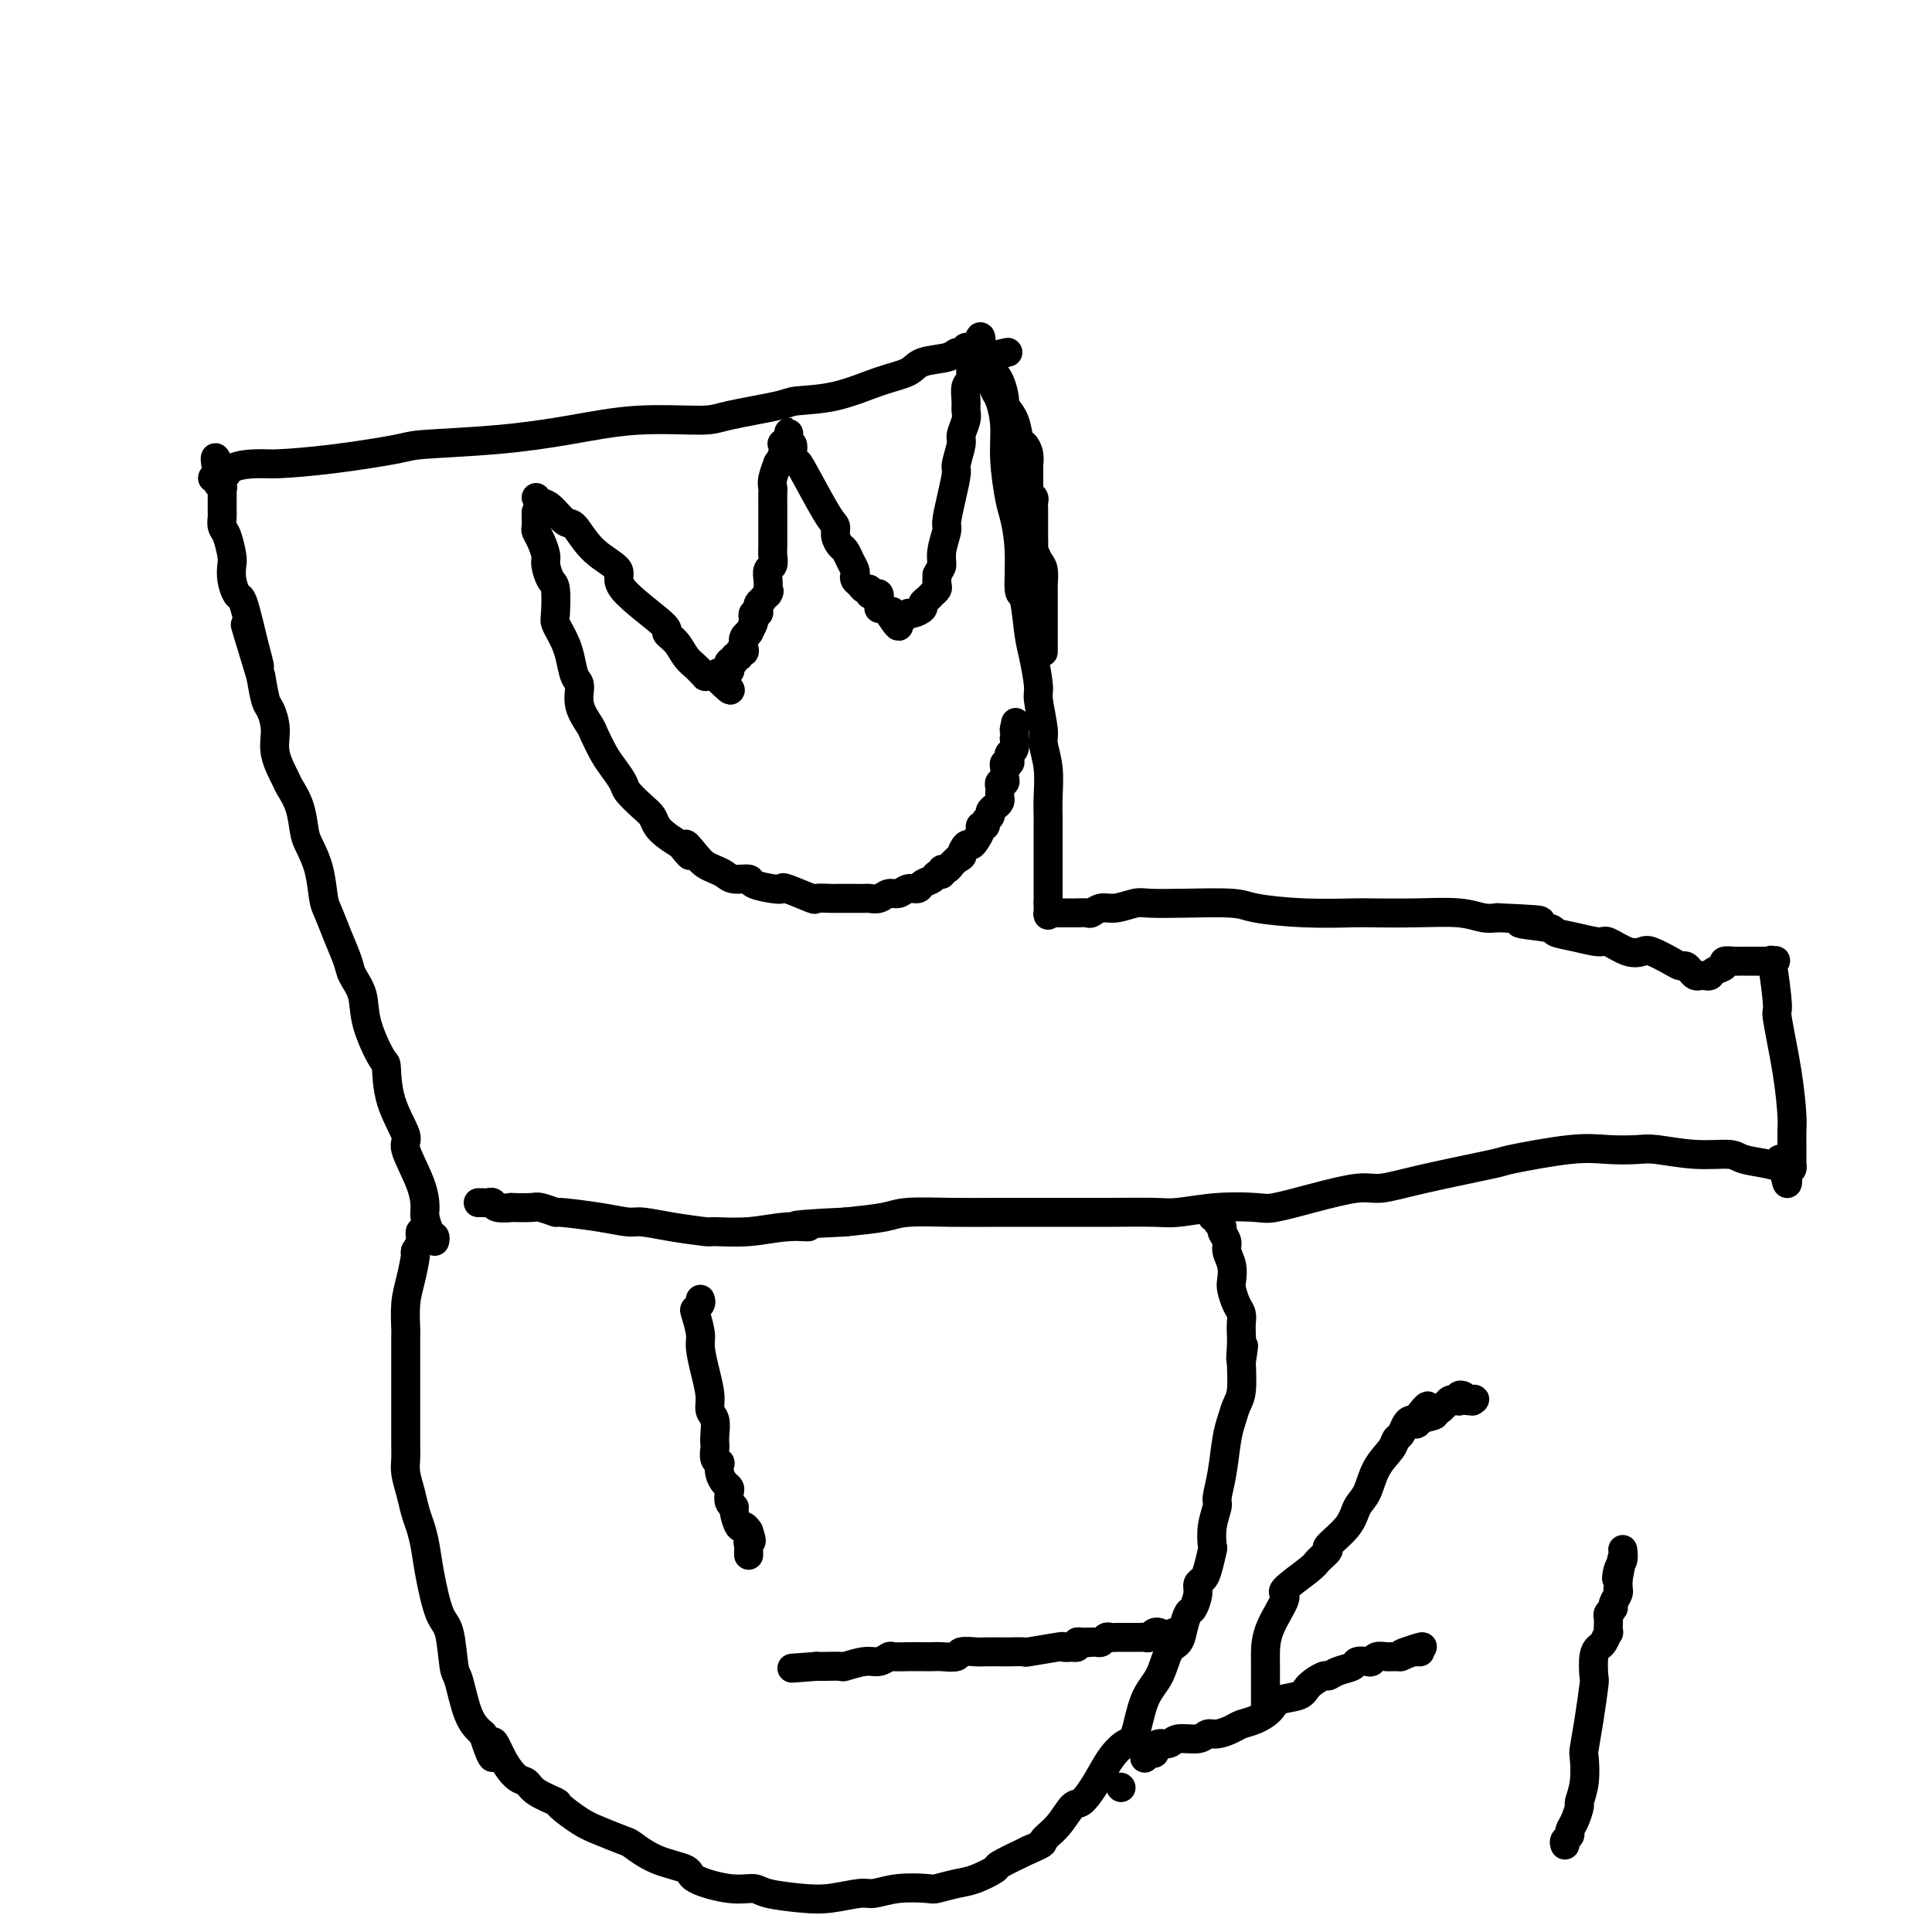 <svg viewBox='0 0 400 400' version='1.1' xmlns='http://www.w3.org/2000/svg' xmlns:xlink='http://www.w3.org/1999/xlink'><g fill='none' stroke='#000000' stroke-width='6' stroke-linecap='round' stroke-linejoin='round'><path d='M90,257c0.083,-0.391 0.165,-0.782 0,-1c-0.165,-0.218 -0.578,-0.261 -1,-1c-0.422,-0.739 -0.853,-2.172 -1,-3c-0.147,-0.828 -0.011,-1.050 0,-2c0.011,-0.950 -0.102,-2.627 -1,-5c-0.898,-2.373 -2.581,-5.443 -3,-7c-0.419,-1.557 0.427,-1.601 0,-3c-0.427,-1.399 -2.127,-4.152 -3,-7c-0.873,-2.848 -0.920,-5.792 -1,-7c-0.080,-1.208 -0.192,-0.681 -1,-2c-0.808,-1.319 -2.313,-4.483 -3,-7c-0.687,-2.517 -0.555,-4.387 -1,-6c-0.445,-1.613 -1.467,-2.971 -2,-4c-0.533,-1.029 -0.575,-1.730 -1,-3c-0.425,-1.270 -1.231,-3.110 -2,-5c-0.769,-1.890 -1.502,-3.830 -2,-5c-0.498,-1.170 -0.762,-1.568 -1,-3c-0.238,-1.432 -0.449,-3.897 -1,-6c-0.551,-2.103 -1.442,-3.845 -2,-5c-0.558,-1.155 -0.784,-1.722 -1,-3c-0.216,-1.278 -0.421,-3.268 -1,-5c-0.579,-1.732 -1.531,-3.206 -2,-4c-0.469,-0.794 -0.454,-0.906 -1,-2c-0.546,-1.094 -1.652,-3.169 -2,-5c-0.348,-1.831 0.061,-3.419 0,-5c-0.061,-1.581 -0.593,-3.157 -1,-4c-0.407,-0.843 -0.688,-0.955 -1,-2c-0.312,-1.045 -0.656,-3.022 -1,-5'/><path d='M54,140c-5.809,-18.996 -2.330,-7.987 -1,-4c1.330,3.987 0.511,0.951 0,-1c-0.511,-1.951 -0.715,-2.819 -1,-4c-0.285,-1.181 -0.651,-2.677 -1,-4c-0.349,-1.323 -0.681,-2.474 -1,-3c-0.319,-0.526 -0.624,-0.428 -1,-1c-0.376,-0.572 -0.822,-1.816 -1,-3c-0.178,-1.184 -0.086,-2.310 0,-3c0.086,-0.690 0.167,-0.944 0,-2c-0.167,-1.056 -0.581,-2.913 -1,-4c-0.419,-1.087 -0.844,-1.405 -1,-2c-0.156,-0.595 -0.042,-1.469 0,-2c0.042,-0.531 0.011,-0.719 0,-1c-0.011,-0.281 -0.003,-0.654 0,-1c0.003,-0.346 0.002,-0.666 0,-1c-0.002,-0.334 -0.005,-0.681 0,-1c0.005,-0.319 0.017,-0.611 0,-1c-0.017,-0.389 -0.061,-0.874 0,-1c0.061,-0.126 0.229,0.107 0,0c-0.229,-0.107 -0.855,-0.554 -1,-1c-0.145,-0.446 0.192,-0.889 0,-1c-0.192,-0.111 -0.912,0.111 -1,0c-0.088,-0.111 0.456,-0.556 1,-1'/><path d='M45,98c-1.198,-6.454 0.307,-1.588 1,0c0.693,1.588 0.574,-0.103 2,-1c1.426,-0.897 4.396,-1.000 6,-1c1.604,-0.000 1.844,0.103 4,0c2.156,-0.103 6.230,-0.411 11,-1c4.770,-0.589 10.236,-1.458 13,-2c2.764,-0.542 2.827,-0.758 6,-1c3.173,-0.242 9.454,-0.512 15,-1c5.546,-0.488 10.355,-1.195 15,-2c4.645,-0.805 9.127,-1.708 14,-2c4.873,-0.292 10.137,0.026 13,0c2.863,-0.026 3.324,-0.395 6,-1c2.676,-0.605 7.568,-1.446 10,-2c2.432,-0.554 2.406,-0.821 4,-1c1.594,-0.179 4.808,-0.271 8,-1c3.192,-0.729 6.361,-2.094 9,-3c2.639,-0.906 4.748,-1.352 6,-2c1.252,-0.648 1.646,-1.498 3,-2c1.354,-0.502 3.668,-0.656 5,-1c1.332,-0.344 1.680,-0.877 2,-1c0.320,-0.123 0.610,0.163 1,0c0.390,-0.163 0.879,-0.777 1,-1c0.121,-0.223 -0.126,-0.057 0,0c0.126,0.057 0.625,0.004 1,0c0.375,-0.004 0.626,0.040 1,0c0.374,-0.040 0.870,-0.165 1,0c0.130,0.165 -0.106,0.618 0,1c0.106,0.382 0.553,0.691 1,1'/><path d='M204,74c9.140,-2.035 2.490,-0.622 0,0c-2.490,0.622 -0.821,0.454 0,1c0.821,0.546 0.794,1.808 1,3c0.206,1.192 0.647,2.315 1,3c0.353,0.685 0.619,0.932 1,2c0.381,1.068 0.877,2.956 1,5c0.123,2.044 -0.125,4.244 0,7c0.125,2.756 0.625,6.067 1,8c0.375,1.933 0.625,2.488 1,4c0.375,1.512 0.874,3.980 1,7c0.126,3.020 -0.120,6.592 0,8c0.120,1.408 0.605,0.652 1,2c0.395,1.348 0.698,4.798 1,7c0.302,2.202 0.602,3.154 1,5c0.398,1.846 0.895,4.585 1,6c0.105,1.415 -0.182,1.504 0,3c0.182,1.496 0.833,4.397 1,6c0.167,1.603 -0.152,1.908 0,3c0.152,1.092 0.773,2.971 1,5c0.227,2.029 0.061,4.207 0,6c-0.061,1.793 -0.016,3.201 0,4c0.016,0.799 0.004,0.989 0,2c-0.004,1.011 -0.001,2.842 0,4c0.001,1.158 0.000,1.644 0,2c-0.000,0.356 -0.000,0.582 0,1c0.000,0.418 0.000,1.029 0,2c-0.000,0.971 -0.000,2.302 0,3c0.000,0.698 0.000,0.765 0,1c-0.000,0.235 -0.000,0.640 0,1c0.000,0.360 0.000,0.674 0,1c-0.000,0.326 -0.000,0.663 0,1'/><path d='M217,187c-0.003,4.497 -0.012,1.741 0,1c0.012,-0.741 0.045,0.534 0,1c-0.045,0.466 -0.167,0.125 0,0c0.167,-0.125 0.622,-0.034 1,0c0.378,0.034 0.677,0.009 1,0c0.323,-0.009 0.668,-0.003 1,0c0.332,0.003 0.652,0.002 1,0c0.348,-0.002 0.726,-0.005 1,0c0.274,0.005 0.445,0.016 1,0c0.555,-0.016 1.493,-0.061 2,0c0.507,0.061 0.584,0.226 1,0c0.416,-0.226 1.172,-0.845 2,-1c0.828,-0.155 1.727,0.154 3,0c1.273,-0.154 2.919,-0.771 4,-1c1.081,-0.229 1.596,-0.072 3,0c1.404,0.072 3.697,0.058 7,0c3.303,-0.058 7.618,-0.159 10,0c2.382,0.159 2.832,0.579 5,1c2.168,0.421 6.053,0.844 10,1c3.947,0.156 7.956,0.046 10,0c2.044,-0.046 2.122,-0.026 4,0c1.878,0.026 5.555,0.059 9,0c3.445,-0.059 6.658,-0.208 9,0c2.342,0.208 3.812,0.774 5,1c1.188,0.226 2.094,0.113 3,0'/><path d='M310,190c15.237,0.643 6.829,0.751 5,1c-1.829,0.249 2.922,0.639 5,1c2.078,0.361 1.483,0.693 2,1c0.517,0.307 2.145,0.591 4,1c1.855,0.409 3.937,0.945 5,1c1.063,0.055 1.107,-0.371 2,0c0.893,0.371 2.635,1.539 4,2c1.365,0.461 2.355,0.214 3,0c0.645,-0.214 0.946,-0.394 2,0c1.054,0.394 2.860,1.363 4,2c1.140,0.637 1.615,0.941 2,1c0.385,0.059 0.680,-0.128 1,0c0.320,0.128 0.663,0.571 1,1c0.337,0.429 0.666,0.844 1,1c0.334,0.156 0.672,0.053 1,0c0.328,-0.053 0.646,-0.056 1,0c0.354,0.056 0.743,0.173 1,0c0.257,-0.173 0.384,-0.635 1,-1c0.616,-0.365 1.723,-0.634 2,-1c0.277,-0.366 -0.277,-0.830 0,-1c0.277,-0.170 1.383,-0.046 2,0c0.617,0.046 0.744,0.012 1,0c0.256,-0.012 0.642,-0.003 1,0c0.358,0.003 0.687,0.001 1,0c0.313,-0.001 0.609,-0.000 1,0c0.391,0.000 0.878,0.000 1,0c0.122,-0.000 -0.121,-0.000 0,0c0.121,0.000 0.606,0.000 1,0c0.394,-0.000 0.697,-0.000 1,0'/><path d='M366,199c2.565,-0.398 1.479,0.109 1,0c-0.479,-0.109 -0.349,-0.832 0,1c0.349,1.832 0.917,6.218 1,8c0.083,1.782 -0.317,0.959 0,3c0.317,2.041 1.353,6.947 2,11c0.647,4.053 0.905,7.253 1,9c0.095,1.747 0.026,2.041 0,3c-0.026,0.959 -0.010,2.583 0,4c0.010,1.417 0.013,2.627 0,3c-0.013,0.373 -0.042,-0.092 0,0c0.042,0.092 0.155,0.741 0,1c-0.155,0.259 -0.577,0.130 -1,0'/><path d='M370,242c0.440,6.429 -0.459,1.001 -1,-1c-0.541,-2.001 -0.724,-0.574 -1,0c-0.276,0.574 -0.644,0.294 -2,0c-1.356,-0.294 -3.701,-0.601 -5,-1c-1.299,-0.399 -1.553,-0.891 -3,-1c-1.447,-0.109 -4.087,0.165 -7,0c-2.913,-0.165 -6.099,-0.769 -8,-1c-1.901,-0.231 -2.515,-0.089 -4,0c-1.485,0.089 -3.840,0.124 -6,0c-2.160,-0.124 -4.125,-0.407 -8,0c-3.875,0.407 -9.659,1.505 -12,2c-2.341,0.495 -1.238,0.387 -4,1c-2.762,0.613 -9.387,1.947 -14,3c-4.613,1.053 -7.213,1.823 -9,2c-1.787,0.177 -2.761,-0.241 -5,0c-2.239,0.241 -5.744,1.140 -9,2c-3.256,0.860 -6.264,1.680 -8,2c-1.736,0.320 -2.201,0.138 -4,0c-1.799,-0.138 -4.933,-0.233 -8,0c-3.067,0.233 -6.069,0.795 -8,1c-1.931,0.205 -2.792,0.055 -5,0c-2.208,-0.055 -5.762,-0.015 -9,0c-3.238,0.015 -6.158,0.003 -8,0c-1.842,-0.003 -2.604,0.002 -5,0c-2.396,-0.002 -6.427,-0.012 -10,0c-3.573,0.012 -6.690,0.044 -10,0c-3.310,-0.044 -6.814,-0.166 -9,0c-2.186,0.166 -3.053,0.619 -5,1c-1.947,0.381 -4.973,0.691 -8,1'/><path d='M175,253c-15.438,0.707 -9.532,0.975 -8,1c1.532,0.025 -1.309,-0.192 -4,0c-2.691,0.192 -5.232,0.794 -8,1c-2.768,0.206 -5.765,0.018 -7,0c-1.235,-0.018 -0.710,0.136 -2,0c-1.290,-0.136 -4.396,-0.562 -7,-1c-2.604,-0.438 -4.705,-0.887 -6,-1c-1.295,-0.113 -1.783,0.109 -3,0c-1.217,-0.109 -3.163,-0.551 -6,-1c-2.837,-0.449 -6.566,-0.905 -8,-1c-1.434,-0.095 -0.574,0.170 -1,0c-0.426,-0.170 -2.139,-0.777 -3,-1c-0.861,-0.223 -0.871,-0.064 -2,0c-1.129,0.064 -3.377,0.031 -4,0c-0.623,-0.031 0.380,-0.061 0,0c-0.380,0.061 -2.144,0.212 -3,0c-0.856,-0.212 -0.804,-0.789 -1,-1c-0.196,-0.211 -0.640,-0.057 -1,0c-0.360,0.057 -0.635,0.015 -1,0c-0.365,-0.015 -0.818,-0.004 -1,0c-0.182,0.004 -0.091,0.002 0,0'/><path d='M111,106c-0.006,0.216 -0.012,0.432 0,1c0.012,0.568 0.041,1.488 0,2c-0.041,0.512 -0.152,0.617 0,1c0.152,0.383 0.566,1.044 1,2c0.434,0.956 0.887,2.207 1,3c0.113,0.793 -0.114,1.129 0,2c0.114,0.871 0.569,2.278 1,3c0.431,0.722 0.836,0.759 1,2c0.164,1.241 0.085,3.685 0,5c-0.085,1.315 -0.178,1.501 0,2c0.178,0.499 0.626,1.311 1,2c0.374,0.689 0.673,1.254 1,2c0.327,0.746 0.683,1.674 1,3c0.317,1.326 0.595,3.049 1,4c0.405,0.951 0.938,1.129 1,2c0.062,0.871 -0.346,2.434 0,4c0.346,1.566 1.445,3.133 2,4c0.555,0.867 0.567,1.032 1,2c0.433,0.968 1.288,2.738 2,4c0.712,1.262 1.280,2.015 2,3c0.720,0.985 1.593,2.203 2,3c0.407,0.797 0.349,1.172 1,2c0.651,0.828 2.011,2.109 3,3c0.989,0.891 1.605,1.394 2,2c0.395,0.606 0.568,1.317 1,2c0.432,0.683 1.123,1.338 2,2c0.877,0.662 1.938,1.331 3,2'/><path d='M141,175c3.380,4.394 1.329,0.879 1,0c-0.329,-0.879 1.065,0.879 2,2c0.935,1.121 1.410,1.606 2,2c0.590,0.394 1.293,0.697 2,1c0.707,0.303 1.418,0.607 2,1c0.582,0.393 1.036,0.876 2,1c0.964,0.124 2.439,-0.113 3,0c0.561,0.113 0.207,0.574 1,1c0.793,0.426 2.731,0.818 4,1c1.269,0.182 1.868,0.154 2,0c0.132,-0.154 -0.203,-0.434 1,0c1.203,0.434 3.943,1.580 5,2c1.057,0.420 0.430,0.113 1,0c0.570,-0.113 2.337,-0.030 3,0c0.663,0.030 0.222,0.009 1,0c0.778,-0.009 2.775,-0.007 4,0c1.225,0.007 1.679,0.017 2,0c0.321,-0.017 0.508,-0.061 1,0c0.492,0.061 1.288,0.227 2,0c0.712,-0.227 1.342,-0.849 2,-1c0.658,-0.151 1.346,0.167 2,0c0.654,-0.167 1.274,-0.819 2,-1c0.726,-0.181 1.557,0.110 2,0c0.443,-0.110 0.496,-0.622 1,-1c0.504,-0.378 1.459,-0.622 2,-1c0.541,-0.378 0.670,-0.889 1,-1c0.330,-0.111 0.862,0.177 1,0c0.138,-0.177 -0.118,-0.821 0,-1c0.118,-0.179 0.609,0.106 1,0c0.391,-0.106 0.683,-0.602 1,-1c0.317,-0.398 0.658,-0.699 1,-1'/><path d='M198,178c1.726,-1.031 1.041,-0.608 1,-1c-0.041,-0.392 0.562,-1.597 1,-2c0.438,-0.403 0.710,-0.002 1,0c0.290,0.002 0.599,-0.395 1,-1c0.401,-0.605 0.896,-1.419 1,-2c0.104,-0.581 -0.183,-0.929 0,-1c0.183,-0.071 0.836,0.136 1,0c0.164,-0.136 -0.163,-0.614 0,-1c0.163,-0.386 0.814,-0.681 1,-1c0.186,-0.319 -0.094,-0.663 0,-1c0.094,-0.337 0.561,-0.667 1,-1c0.439,-0.333 0.849,-0.667 1,-1c0.151,-0.333 0.044,-0.663 0,-1c-0.044,-0.337 -0.026,-0.682 0,-1c0.026,-0.318 0.059,-0.610 0,-1c-0.059,-0.390 -0.212,-0.878 0,-1c0.212,-0.122 0.788,0.121 1,0c0.212,-0.121 0.061,-0.606 0,-1c-0.061,-0.394 -0.030,-0.697 0,-1c0.030,-0.303 0.060,-0.606 0,-1c-0.060,-0.394 -0.208,-0.878 0,-1c0.208,-0.122 0.774,0.117 1,0c0.226,-0.117 0.113,-0.591 0,-1c-0.113,-0.409 -0.226,-0.754 0,-1c0.226,-0.246 0.793,-0.395 1,-1c0.207,-0.605 0.056,-1.667 0,-2c-0.056,-0.333 -0.015,0.064 0,0c0.015,-0.064 0.004,-0.590 0,-1c-0.004,-0.410 -0.002,-0.705 0,-1'/><path d='M210,151c0.500,-2.500 0.250,-1.250 0,0'/><path d='M111,103c0.277,0.401 0.553,0.802 1,1c0.447,0.198 1.064,0.192 2,1c0.936,0.808 2.190,2.432 3,3c0.810,0.568 1.175,0.082 2,1c0.825,0.918 2.111,3.239 4,5c1.889,1.761 4.383,2.960 5,4c0.617,1.040 -0.642,1.920 1,4c1.642,2.080 6.184,5.359 8,7c1.816,1.641 0.906,1.644 1,2c0.094,0.356 1.192,1.066 2,2c0.808,0.934 1.326,2.093 2,3c0.674,0.907 1.504,1.564 2,2c0.496,0.436 0.658,0.653 1,1c0.342,0.347 0.865,0.825 1,1c0.135,0.175 -0.117,0.047 0,0c0.117,-0.047 0.605,-0.013 1,0c0.395,0.013 0.698,0.007 1,0'/><path d='M148,140c5.885,5.707 2.099,1.474 1,0c-1.099,-1.474 0.489,-0.189 1,0c0.511,0.189 -0.055,-0.719 0,-1c0.055,-0.281 0.732,0.064 1,0c0.268,-0.064 0.128,-0.538 0,-1c-0.128,-0.462 -0.246,-0.912 0,-1c0.246,-0.088 0.854,0.187 1,0c0.146,-0.187 -0.171,-0.837 0,-1c0.171,-0.163 0.829,0.160 1,0c0.171,-0.160 -0.147,-0.803 0,-1c0.147,-0.197 0.758,0.052 1,0c0.242,-0.052 0.117,-0.404 0,-1c-0.117,-0.596 -0.224,-1.434 0,-2c0.224,-0.566 0.778,-0.858 1,-1c0.222,-0.142 0.111,-0.133 0,0c-0.111,0.133 -0.222,0.390 0,0c0.222,-0.390 0.778,-1.428 1,-2c0.222,-0.572 0.111,-0.678 0,-1c-0.111,-0.322 -0.223,-0.860 0,-1c0.223,-0.140 0.781,0.117 1,0c0.219,-0.117 0.097,-0.608 0,-1c-0.097,-0.392 -0.171,-0.683 0,-1c0.171,-0.317 0.585,-0.658 1,-1'/><path d='M158,124c1.775,-2.665 1.211,-1.329 1,-1c-0.211,0.329 -0.071,-0.349 0,-1c0.071,-0.651 0.072,-1.275 0,-2c-0.072,-0.725 -0.215,-1.550 0,-2c0.215,-0.450 0.790,-0.525 1,-1c0.210,-0.475 0.056,-1.349 0,-2c-0.056,-0.651 -0.015,-1.078 0,-2c0.015,-0.922 0.004,-2.339 0,-3c-0.004,-0.661 -0.001,-0.566 0,-1c0.001,-0.434 0.001,-1.397 0,-2c-0.001,-0.603 -0.001,-0.845 0,-1c0.001,-0.155 0.004,-0.221 0,-1c-0.004,-0.779 -0.016,-2.270 0,-3c0.016,-0.730 0.061,-0.699 0,-1c-0.061,-0.301 -0.226,-0.936 0,-2c0.226,-1.064 0.844,-2.558 1,-3c0.156,-0.442 -0.152,0.169 0,0c0.152,-0.169 0.762,-1.117 1,-2c0.238,-0.883 0.102,-1.699 0,-2c-0.102,-0.301 -0.172,-0.086 0,0c0.172,0.086 0.586,0.043 1,0'/><path d='M163,92c0.714,-4.921 -0.001,-1.222 0,0c0.001,1.222 0.717,-0.031 1,0c0.283,0.031 0.131,1.346 0,2c-0.131,0.654 -0.241,0.647 0,1c0.241,0.353 0.834,1.067 1,1c0.166,-0.067 -0.096,-0.915 1,1c1.096,1.915 3.551,6.592 5,9c1.449,2.408 1.894,2.546 2,3c0.106,0.454 -0.125,1.225 0,2c0.125,0.775 0.608,1.556 1,2c0.392,0.444 0.693,0.553 1,1c0.307,0.447 0.621,1.233 1,2c0.379,0.767 0.822,1.516 1,2c0.178,0.484 0.090,0.703 0,1c-0.090,0.297 -0.183,0.672 0,1c0.183,0.328 0.640,0.610 1,1c0.360,0.390 0.622,0.888 1,1c0.378,0.112 0.872,-0.162 1,0c0.128,0.162 -0.109,0.761 0,1c0.109,0.239 0.565,0.119 1,0c0.435,-0.119 0.848,-0.238 1,0c0.152,0.238 0.044,0.833 0,1c-0.044,0.167 -0.022,-0.095 0,0c0.022,0.095 0.045,0.548 0,1c-0.045,0.452 -0.156,0.905 0,1c0.156,0.095 0.581,-0.167 1,0c0.419,0.167 0.834,0.762 1,1c0.166,0.238 0.083,0.119 0,0'/><path d='M184,127c3.492,5.354 1.723,1.240 1,0c-0.723,-1.240 -0.401,0.396 0,1c0.401,0.604 0.880,0.177 1,0c0.120,-0.177 -0.118,-0.103 0,0c0.118,0.103 0.591,0.235 1,0c0.409,-0.235 0.753,-0.836 1,-1c0.247,-0.164 0.396,0.110 1,0c0.604,-0.110 1.663,-0.603 2,-1c0.337,-0.397 -0.050,-0.698 0,-1c0.050,-0.302 0.535,-0.605 1,-1c0.465,-0.395 0.909,-0.882 1,-1c0.091,-0.118 -0.172,0.133 0,0c0.172,-0.133 0.777,-0.651 1,-1c0.223,-0.349 0.064,-0.528 0,-1c-0.064,-0.472 -0.032,-1.236 0,-2'/><path d='M194,119c0.708,-1.415 0.977,-1.451 1,-2c0.023,-0.549 -0.200,-1.611 0,-3c0.200,-1.389 0.823,-3.104 1,-4c0.177,-0.896 -0.092,-0.972 0,-2c0.092,-1.028 0.545,-3.009 1,-5c0.455,-1.991 0.910,-3.993 1,-5c0.090,-1.007 -0.186,-1.018 0,-2c0.186,-0.982 0.835,-2.933 1,-4c0.165,-1.067 -0.153,-1.249 0,-2c0.153,-0.751 0.777,-2.071 1,-3c0.223,-0.929 0.046,-1.466 0,-2c-0.046,-0.534 0.040,-1.064 0,-2c-0.040,-0.936 -0.207,-2.278 0,-3c0.207,-0.722 0.788,-0.824 1,-1c0.212,-0.176 0.057,-0.425 0,-1c-0.057,-0.575 -0.015,-1.477 0,-2c0.015,-0.523 0.003,-0.666 0,-1c-0.003,-0.334 0.002,-0.857 0,-1c-0.002,-0.143 -0.011,0.096 0,0c0.011,-0.096 0.041,-0.526 0,-1c-0.041,-0.474 -0.155,-0.993 0,-1c0.155,-0.007 0.577,0.496 1,1'/><path d='M202,73c1.478,-6.896 1.173,-1.137 1,1c-0.173,2.137 -0.214,0.650 0,0c0.214,-0.650 0.682,-0.463 1,0c0.318,0.463 0.484,1.203 1,2c0.516,0.797 1.381,1.650 2,3c0.619,1.350 0.992,3.198 1,4c0.008,0.802 -0.348,0.560 0,1c0.348,0.440 1.400,1.562 2,3c0.600,1.438 0.749,3.191 1,4c0.251,0.809 0.603,0.672 1,1c0.397,0.328 0.838,1.120 1,2c0.162,0.880 0.043,1.847 0,2c-0.043,0.153 -0.011,-0.510 0,0c0.011,0.510 0.002,2.192 0,3c-0.002,0.808 0.003,0.741 0,1c-0.003,0.259 -0.015,0.843 0,1c0.015,0.157 0.057,-0.112 0,0c-0.057,0.112 -0.211,0.603 0,1c0.211,0.397 0.789,0.698 1,1c0.211,0.302 0.057,0.606 0,1c-0.057,0.394 -0.015,0.879 0,1c0.015,0.121 0.004,-0.121 0,0c-0.004,0.121 -0.001,0.606 0,1c0.001,0.394 0.000,0.696 0,1c-0.000,0.304 -0.000,0.609 0,1c0.000,0.391 0.000,0.868 0,1c-0.000,0.132 -0.000,-0.080 0,0c0.000,0.080 0.000,0.451 0,1c-0.000,0.549 -0.000,1.274 0,2'/><path d='M214,112c0.110,3.136 -0.114,1.977 0,2c0.114,0.023 0.566,1.227 1,2c0.434,0.773 0.848,1.114 1,2c0.152,0.886 0.041,2.318 0,3c-0.041,0.682 -0.011,0.616 0,1c0.011,0.384 0.003,1.220 0,2c-0.003,0.780 -0.001,1.505 0,2c0.001,0.495 0.000,0.759 0,1c-0.000,0.241 -0.000,0.460 0,1c0.000,0.540 0.000,1.402 0,2c-0.000,0.598 -0.000,0.934 0,1c0.000,0.066 0.000,-0.136 0,0c-0.000,0.136 -0.000,0.611 0,1c0.000,0.389 0.000,0.692 0,1c-0.000,0.308 -0.000,0.621 0,1c0.000,0.379 0.000,0.822 0,1c-0.000,0.178 -0.000,0.089 0,0'/><path d='M88,254c0.122,0.467 0.244,0.934 0,1c-0.244,0.066 -0.853,-0.268 -1,0c-0.147,0.268 0.167,1.140 0,2c-0.167,0.860 -0.815,1.709 -1,2c-0.185,0.291 0.094,0.025 0,1c-0.094,0.975 -0.561,3.192 -1,5c-0.439,1.808 -0.850,3.206 -1,5c-0.150,1.794 -0.040,3.983 0,5c0.040,1.017 0.011,0.863 0,2c-0.011,1.137 -0.003,3.563 0,6c0.003,2.437 0.001,4.883 0,6c-0.001,1.117 -0.001,0.906 0,2c0.001,1.094 0.003,3.492 0,5c-0.003,1.508 -0.012,2.126 0,3c0.012,0.874 0.045,2.004 0,3c-0.045,0.996 -0.166,1.857 0,3c0.166,1.143 0.621,2.566 1,4c0.379,1.434 0.682,2.878 1,4c0.318,1.122 0.652,1.923 1,3c0.348,1.077 0.709,2.429 1,4c0.291,1.571 0.511,3.361 1,6c0.489,2.639 1.246,6.128 2,8c0.754,1.872 1.503,2.129 2,4c0.497,1.871 0.741,5.357 1,7c0.259,1.643 0.531,1.442 1,3c0.469,1.558 1.134,4.874 2,7c0.866,2.126 1.933,3.063 3,4'/><path d='M100,359c2.848,8.687 1.968,3.405 2,2c0.032,-1.405 0.976,1.067 2,3c1.024,1.933 2.127,3.328 3,4c0.873,0.672 1.514,0.621 2,1c0.486,0.379 0.816,1.189 2,2c1.184,0.811 3.221,1.622 4,2c0.779,0.378 0.300,0.323 1,1c0.700,0.677 2.579,2.086 4,3c1.421,0.914 2.385,1.333 4,2c1.615,0.667 3.881,1.582 5,2c1.119,0.418 1.092,0.340 2,1c0.908,0.660 2.751,2.057 5,3c2.249,0.943 4.906,1.432 6,2c1.094,0.568 0.627,1.213 2,2c1.373,0.787 4.588,1.714 7,2c2.412,0.286 4.022,-0.071 5,0c0.978,0.071 1.324,0.570 3,1c1.676,0.430 4.683,0.791 7,1c2.317,0.209 3.945,0.266 6,0c2.055,-0.266 4.537,-0.855 6,-1c1.463,-0.145 1.907,0.154 3,0c1.093,-0.154 2.836,-0.761 5,-1c2.164,-0.239 4.749,-0.110 6,0c1.251,0.110 1.168,0.200 2,0c0.832,-0.200 2.579,-0.689 4,-1c1.421,-0.311 2.515,-0.444 4,-1c1.485,-0.556 3.361,-1.534 4,-2c0.639,-0.466 0.040,-0.419 1,-1c0.960,-0.581 3.480,-1.791 6,-3'/><path d='M213,383c3.789,-1.573 2.761,-1.504 3,-2c0.239,-0.496 1.743,-1.557 3,-3c1.257,-1.443 2.266,-3.270 3,-4c0.734,-0.730 1.194,-0.365 2,-1c0.806,-0.635 1.958,-2.270 3,-4c1.042,-1.730 1.974,-3.556 3,-5c1.026,-1.444 2.147,-2.506 3,-3c0.853,-0.494 1.436,-0.421 2,-2c0.564,-1.579 1.107,-4.810 2,-7c0.893,-2.190 2.137,-3.340 3,-5c0.863,-1.660 1.344,-3.829 2,-5c0.656,-1.171 1.486,-1.342 2,-2c0.514,-0.658 0.711,-1.801 1,-3c0.289,-1.199 0.669,-2.454 1,-3c0.331,-0.546 0.613,-0.385 1,-1c0.387,-0.615 0.878,-2.008 1,-3c0.122,-0.992 -0.125,-1.583 0,-2c0.125,-0.417 0.621,-0.659 1,-1c0.379,-0.341 0.641,-0.781 1,-2c0.359,-1.219 0.813,-3.217 1,-4c0.187,-0.783 0.106,-0.352 0,-1c-0.106,-0.648 -0.236,-2.375 0,-4c0.236,-1.625 0.837,-3.148 1,-4c0.163,-0.852 -0.111,-1.033 0,-2c0.111,-0.967 0.608,-2.721 1,-5c0.392,-2.279 0.680,-5.083 1,-7c0.320,-1.917 0.673,-2.947 1,-4c0.327,-1.053 0.626,-2.130 1,-3c0.374,-0.870 0.821,-1.534 1,-3c0.179,-1.466 0.089,-3.733 0,-6'/><path d='M257,282c0.928,-6.180 0.250,-2.132 0,-1c-0.250,1.132 -0.070,-0.654 0,-2c0.070,-1.346 0.029,-2.251 0,-3c-0.029,-0.749 -0.047,-1.340 0,-2c0.047,-0.660 0.157,-1.387 0,-2c-0.157,-0.613 -0.582,-1.113 -1,-2c-0.418,-0.887 -0.829,-2.163 -1,-3c-0.171,-0.837 -0.102,-1.236 0,-2c0.102,-0.764 0.239,-1.892 0,-3c-0.239,-1.108 -0.853,-2.194 -1,-3c-0.147,-0.806 0.172,-1.330 0,-2c-0.172,-0.670 -0.834,-1.486 -1,-2c-0.166,-0.514 0.166,-0.726 0,-1c-0.166,-0.274 -0.828,-0.609 -1,-1c-0.172,-0.391 0.146,-0.836 0,-1c-0.146,-0.164 -0.756,-0.047 -1,0c-0.244,0.047 -0.122,0.023 0,0'/><path d='M145,269c0.105,0.312 0.209,0.623 0,1c-0.209,0.377 -0.733,0.819 -1,1c-0.267,0.181 -0.278,0.099 0,1c0.278,0.901 0.844,2.783 1,4c0.156,1.217 -0.098,1.767 0,3c0.098,1.233 0.548,3.149 1,5c0.452,1.851 0.906,3.638 1,5c0.094,1.362 -0.171,2.300 0,3c0.171,0.700 0.777,1.161 1,2c0.223,0.839 0.064,2.057 0,3c-0.064,0.943 -0.031,1.610 0,2c0.031,0.390 0.060,0.503 0,1c-0.060,0.497 -0.209,1.380 0,2c0.209,0.620 0.778,0.978 1,1c0.222,0.022 0.098,-0.293 0,0c-0.098,0.293 -0.171,1.195 0,2c0.171,0.805 0.586,1.511 1,2c0.414,0.489 0.828,0.759 1,1c0.172,0.241 0.102,0.454 0,1c-0.102,0.546 -0.234,1.424 0,2c0.234,0.576 0.836,0.851 1,1c0.164,0.149 -0.111,0.174 0,1c0.111,0.826 0.607,2.453 1,3c0.393,0.547 0.684,0.013 1,0c0.316,-0.013 0.658,0.493 1,1'/><path d='M155,317c1.083,3.019 0.290,2.067 0,2c-0.290,-0.067 -0.078,0.753 0,1c0.078,0.247 0.021,-0.078 0,0c-0.021,0.078 -0.006,0.559 0,1c0.006,0.441 0.002,0.840 0,1c-0.002,0.160 -0.001,0.080 0,0'/><path d='M243,338c0.000,0.000 0.100,0.100 0.1,0.1'/><path d='M240,338c0.089,0.030 0.179,0.061 0,0c-0.179,-0.061 -0.626,-0.212 -1,0c-0.374,0.212 -0.674,0.789 -1,1c-0.326,0.211 -0.679,0.057 -1,0c-0.321,-0.057 -0.611,-0.015 -1,0c-0.389,0.015 -0.877,0.004 -1,0c-0.123,-0.004 0.121,-0.001 0,0c-0.121,0.001 -0.606,0.000 -1,0c-0.394,-0.000 -0.697,0.000 -1,0c-0.303,-0.000 -0.606,-0.001 -1,0c-0.394,0.001 -0.879,0.004 -1,0c-0.121,-0.004 0.123,-0.015 0,0c-0.123,0.015 -0.611,0.057 -1,0c-0.389,-0.057 -0.679,-0.211 -1,0c-0.321,0.211 -0.674,0.789 -1,1c-0.326,0.211 -0.626,0.057 -1,0c-0.374,-0.057 -0.821,-0.016 -1,0c-0.179,0.016 -0.089,0.008 0,0'/><path d='M226,340c-2.349,0.305 -1.222,0.068 -1,0c0.222,-0.068 -0.463,0.034 -1,0c-0.537,-0.034 -0.928,-0.205 -1,0c-0.072,0.205 0.173,0.786 0,1c-0.173,0.214 -0.764,0.061 -1,0c-0.236,-0.061 -0.118,-0.031 0,0'/><path d='M222,341c-1.108,0.171 -1.877,0.098 -2,0c-0.123,-0.098 0.402,-0.222 -1,0c-1.402,0.222 -4.729,0.792 -6,1c-1.271,0.208 -0.485,0.056 -1,0c-0.515,-0.056 -2.331,-0.016 -3,0c-0.669,0.016 -0.191,0.008 -1,0c-0.809,-0.008 -2.906,-0.016 -4,0c-1.094,0.016 -1.185,0.057 -2,0c-0.815,-0.057 -2.353,-0.211 -3,0c-0.647,0.211 -0.402,0.789 -1,1c-0.598,0.211 -2.038,0.057 -3,0c-0.962,-0.057 -1.447,-0.016 -2,0c-0.553,0.016 -1.173,0.008 -2,0c-0.827,-0.008 -1.861,-0.017 -3,0c-1.139,0.017 -2.383,0.061 -3,0c-0.617,-0.061 -0.608,-0.227 -1,0c-0.392,0.227 -1.187,0.845 -2,1c-0.813,0.155 -1.646,-0.155 -3,0c-1.354,0.155 -3.229,0.774 -4,1c-0.771,0.226 -0.439,0.061 -1,0c-0.561,-0.061 -2.016,-0.016 -3,0c-0.984,0.016 -1.496,0.004 -2,0c-0.504,-0.004 -1.001,-0.001 -1,0c0.001,0.001 0.501,0.001 1,0'/><path d='M169,345c-8.833,0.667 -4.417,0.333 0,0'/><path d='M232,370c0.000,0.000 0.100,0.100 0.1,0.1'/><path d='M237,364c0.305,-0.444 0.610,-0.888 1,-1c0.390,-0.112 0.865,0.110 1,0c0.135,-0.110 -0.070,-0.550 0,-1c0.070,-0.450 0.413,-0.909 1,-1c0.587,-0.091 1.416,0.187 2,0c0.584,-0.187 0.923,-0.838 2,-1c1.077,-0.162 2.893,0.164 4,0c1.107,-0.164 1.507,-0.817 2,-1c0.493,-0.183 1.081,0.103 2,0c0.919,-0.103 2.169,-0.595 3,-1c0.831,-0.405 1.242,-0.724 2,-1c0.758,-0.276 1.864,-0.510 3,-1c1.136,-0.490 2.301,-1.235 3,-2c0.699,-0.765 0.932,-1.549 2,-2c1.068,-0.451 2.970,-0.569 4,-1c1.030,-0.431 1.187,-1.176 2,-2c0.813,-0.824 2.283,-1.727 3,-2c0.717,-0.273 0.682,0.084 1,0c0.318,-0.084 0.988,-0.610 2,-1c1.012,-0.390 2.364,-0.644 3,-1c0.636,-0.356 0.555,-0.813 1,-1c0.445,-0.187 1.416,-0.103 2,0c0.584,0.103 0.782,0.224 1,0c0.218,-0.224 0.456,-0.792 1,-1c0.544,-0.208 1.393,-0.056 2,0c0.607,0.056 0.971,0.015 1,0c0.029,-0.015 -0.277,-0.004 0,0c0.277,0.004 1.139,0.002 2,0'/><path d='M290,343c8.382,-3.475 2.838,-1.663 1,-1c-1.838,0.663 0.030,0.178 1,0c0.970,-0.178 1.044,-0.048 1,0c-0.044,0.048 -0.204,0.013 0,0c0.204,-0.013 0.773,-0.004 1,0c0.227,0.004 0.114,0.002 0,0'/><path d='M324,382c-0.119,-0.330 -0.238,-0.660 0,-1c0.238,-0.340 0.833,-0.691 1,-1c0.167,-0.309 -0.095,-0.576 0,-1c0.095,-0.424 0.548,-1.003 1,-2c0.452,-0.997 0.905,-2.410 1,-3c0.095,-0.590 -0.168,-0.356 0,-1c0.168,-0.644 0.767,-2.166 1,-4c0.233,-1.834 0.101,-3.980 0,-5c-0.101,-1.020 -0.172,-0.913 0,-2c0.172,-1.087 0.585,-3.366 1,-6c0.415,-2.634 0.832,-5.621 1,-7c0.168,-1.379 0.087,-1.148 0,-2c-0.087,-0.852 -0.181,-2.787 0,-4c0.181,-1.213 0.637,-1.705 1,-2c0.363,-0.295 0.633,-0.394 1,-1c0.367,-0.606 0.829,-1.721 1,-2c0.171,-0.279 0.050,0.276 0,0c-0.050,-0.276 -0.028,-1.382 0,-2c0.028,-0.618 0.064,-0.746 0,-1c-0.064,-0.254 -0.227,-0.632 0,-1c0.227,-0.368 0.846,-0.725 1,-1c0.154,-0.275 -0.155,-0.469 0,-1c0.155,-0.531 0.774,-1.399 1,-2c0.226,-0.601 0.061,-0.934 0,-1c-0.061,-0.066 -0.016,0.136 0,0c0.016,-0.136 0.005,-0.610 0,-1c-0.005,-0.390 -0.002,-0.695 0,-1'/><path d='M335,327c1.718,-8.698 0.513,-2.944 0,-1c-0.513,1.944 -0.333,0.078 0,-1c0.333,-1.078 0.821,-1.367 1,-2c0.179,-0.633 0.051,-1.609 0,-2c-0.051,-0.391 -0.026,-0.195 0,0'/><path d='M262,353c-0.000,-0.370 -0.000,-0.740 0,-1c0.000,-0.260 0.000,-0.408 0,-1c-0.000,-0.592 -0.002,-1.626 0,-3c0.002,-1.374 0.006,-3.086 0,-4c-0.006,-0.914 -0.023,-1.029 0,-2c0.023,-0.971 0.085,-2.798 1,-5c0.915,-2.202 2.685,-4.779 3,-6c0.315,-1.221 -0.823,-1.084 0,-2c0.823,-0.916 3.607,-2.884 5,-4c1.393,-1.116 1.395,-1.380 2,-2c0.605,-0.620 1.815,-1.595 2,-2c0.185,-0.405 -0.653,-0.239 0,-1c0.653,-0.761 2.798,-2.448 4,-4c1.202,-1.552 1.460,-2.969 2,-4c0.540,-1.031 1.363,-1.676 2,-3c0.637,-1.324 1.088,-3.328 2,-5c0.912,-1.672 2.286,-3.012 3,-4c0.714,-0.988 0.769,-1.624 1,-2c0.231,-0.376 0.636,-0.493 1,-1c0.364,-0.507 0.685,-1.404 1,-2c0.315,-0.596 0.623,-0.891 1,-1c0.377,-0.109 0.822,-0.031 1,0c0.178,0.031 0.089,0.016 0,0'/><path d='M293,294c4.453,-5.735 2.085,-1.573 1,0c-1.085,1.573 -0.886,0.558 0,0c0.886,-0.558 2.461,-0.657 3,-1c0.539,-0.343 0.043,-0.929 0,-1c-0.043,-0.071 0.367,0.374 1,0c0.633,-0.374 1.489,-1.568 2,-2c0.511,-0.432 0.676,-0.102 1,0c0.324,0.102 0.808,-0.022 1,0c0.192,0.022 0.093,0.192 0,0c-0.093,-0.192 -0.179,-0.744 0,-1c0.179,-0.256 0.623,-0.216 1,0c0.377,0.216 0.689,0.608 1,1'/><path d='M304,290c1.933,-0.622 1.267,-0.178 1,0c-0.267,0.178 -0.133,0.089 0,0'/></g>
</svg>